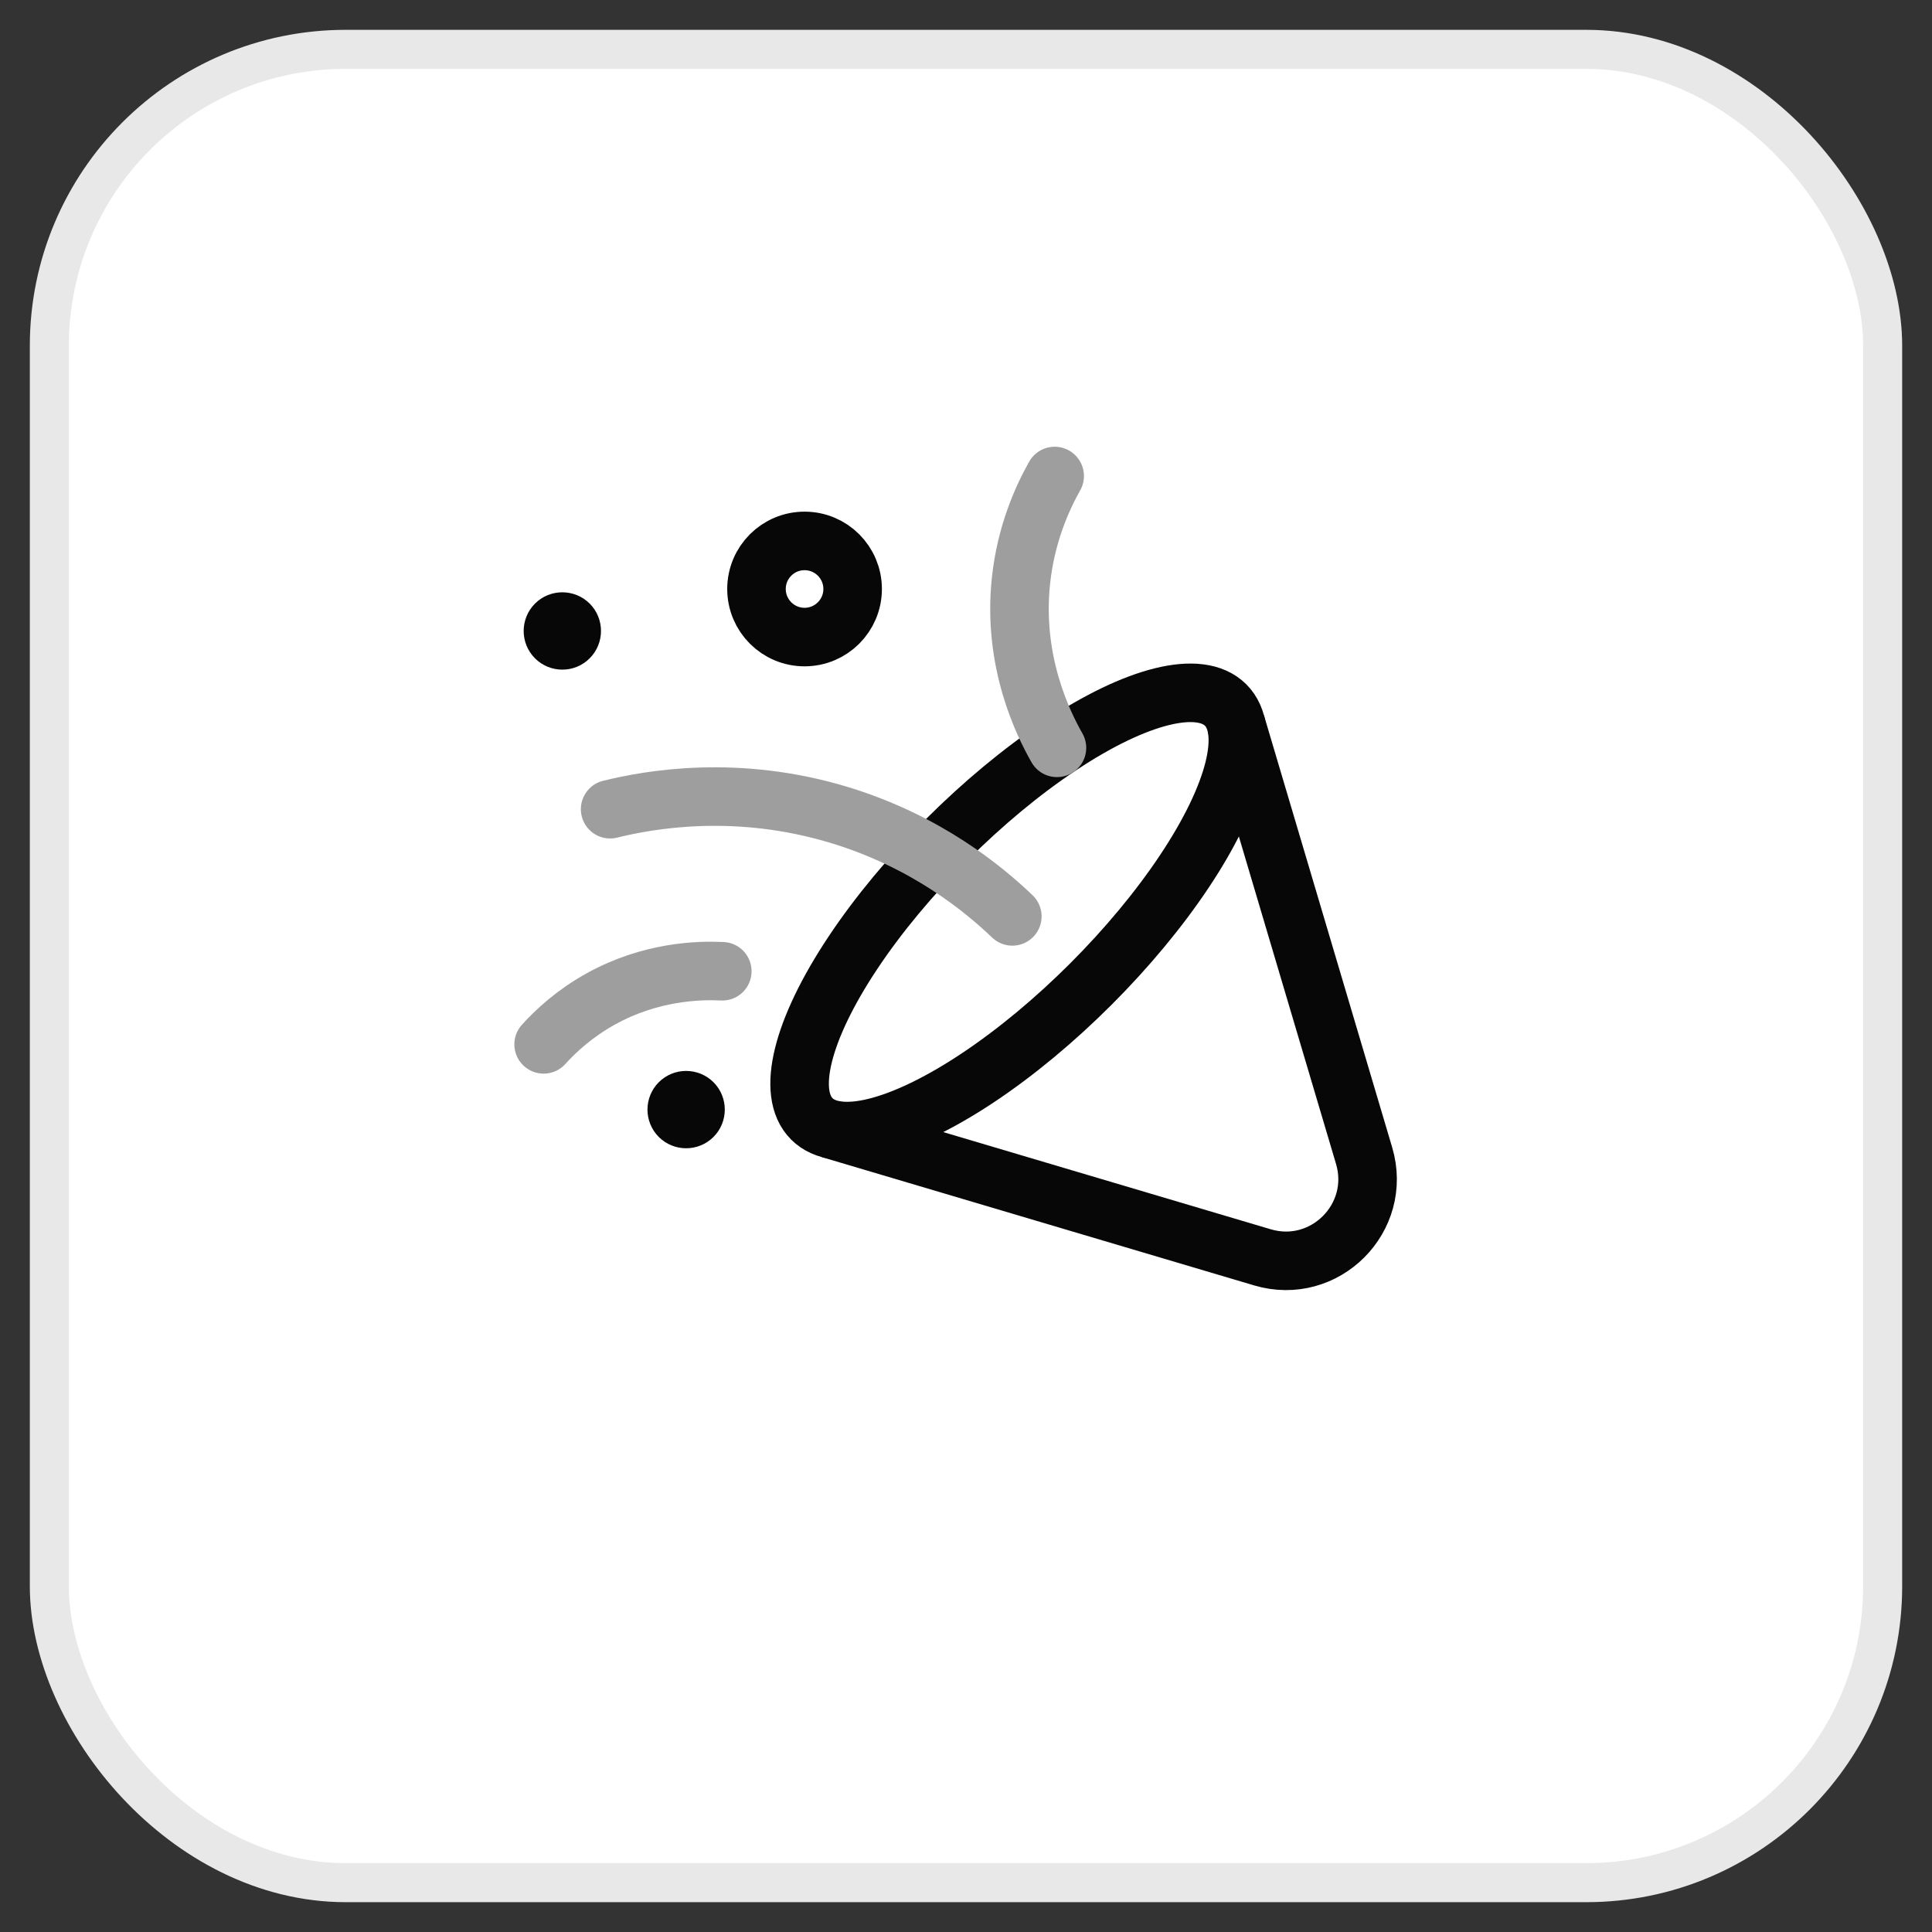 <?xml version="1.0" encoding="UTF-8"?>
<svg id="Layer_1" data-name="Layer 1" xmlns="http://www.w3.org/2000/svg" viewBox="0 0 500 500">
  <rect x="0" y="0" width="500" height="500" fill="#333333" stroke="none"/>
  <defs>
    <style>
      .cls-1 {
        fill: #fff;
        stroke: #e8e8e8;
        stroke-width: 10.1px;
      }

      .cls-1, .cls-2 {
        stroke-miterlimit: 10;
      }

      .cls-3 {
        stroke: #9e9e9e;
        stroke-linecap: round;
        stroke-linejoin: round;
        stroke-width: 15.15px;
      }

      .cls-3, .cls-2 {
        fill: none;
      }

      .cls-2 {
        stroke: #070707;
        stroke-width: 15.15px;
      }

      .cls-4 {
        fill: #070707;
        stroke-width: 0px;
      }
    </style>
  </defs>
  <rect class="cls-1" x="12.77" y="12.77" width="474.46" height="474.46" rx="76.72" ry="76.72"/>
  <g>
    <ellipse class="cls-2" cx="263.64" cy="236.01" rx="75.73" ry="26.4" transform="translate(-89.66 255.55) rotate(-45)"/>
    <path class="cls-2" d="m214.87,292.21l111.85,33.19c16.11,4.78,31.09-10.21,26.31-26.31l-33.19-111.85"/>
    <path class="cls-3" d="m157.9,209.42c10.05-2.48,32.84-6.63,59.68,1.61,22.3,6.85,37.07,19.1,44.41,26.13"/>
    <path class="cls-3" d="m140.69,270.28c3.21-3.54,8.02-7.99,14.73-11.72,12.98-7.21,25.48-7.49,31.51-7.2"/>
    <path class="cls-3" d="m272.95,123.19c-3.19,5.67-7.41,14.93-8.71,26.99-2.28,21.08,5.81,37.23,9.3,43.36"/>
    <circle class="cls-2" cx="208.22" cy="152.43" r="12.44"/>
    <path class="cls-4" d="m145.53,173.3c-2.67,0-5.19-1.04-7.08-2.93-3.9-3.9-3.9-10.25,0-14.16,3.9-3.9,10.25-3.9,14.16,0,3.9,3.9,3.9,10.25,0,14.16-1.89,1.89-4.4,2.93-7.08,2.93Z"/>
    <path class="cls-4" d="m177.57,297.17c-2.56,0-5.13-.98-7.08-2.93-3.9-3.9-3.9-10.25,0-14.16,3.9-3.9,10.25-3.9,14.16,0h0c3.9,3.9,3.9,10.25,0,14.16-1.95,1.95-4.51,2.93-7.08,2.93Z"/>
  </g>
</svg>